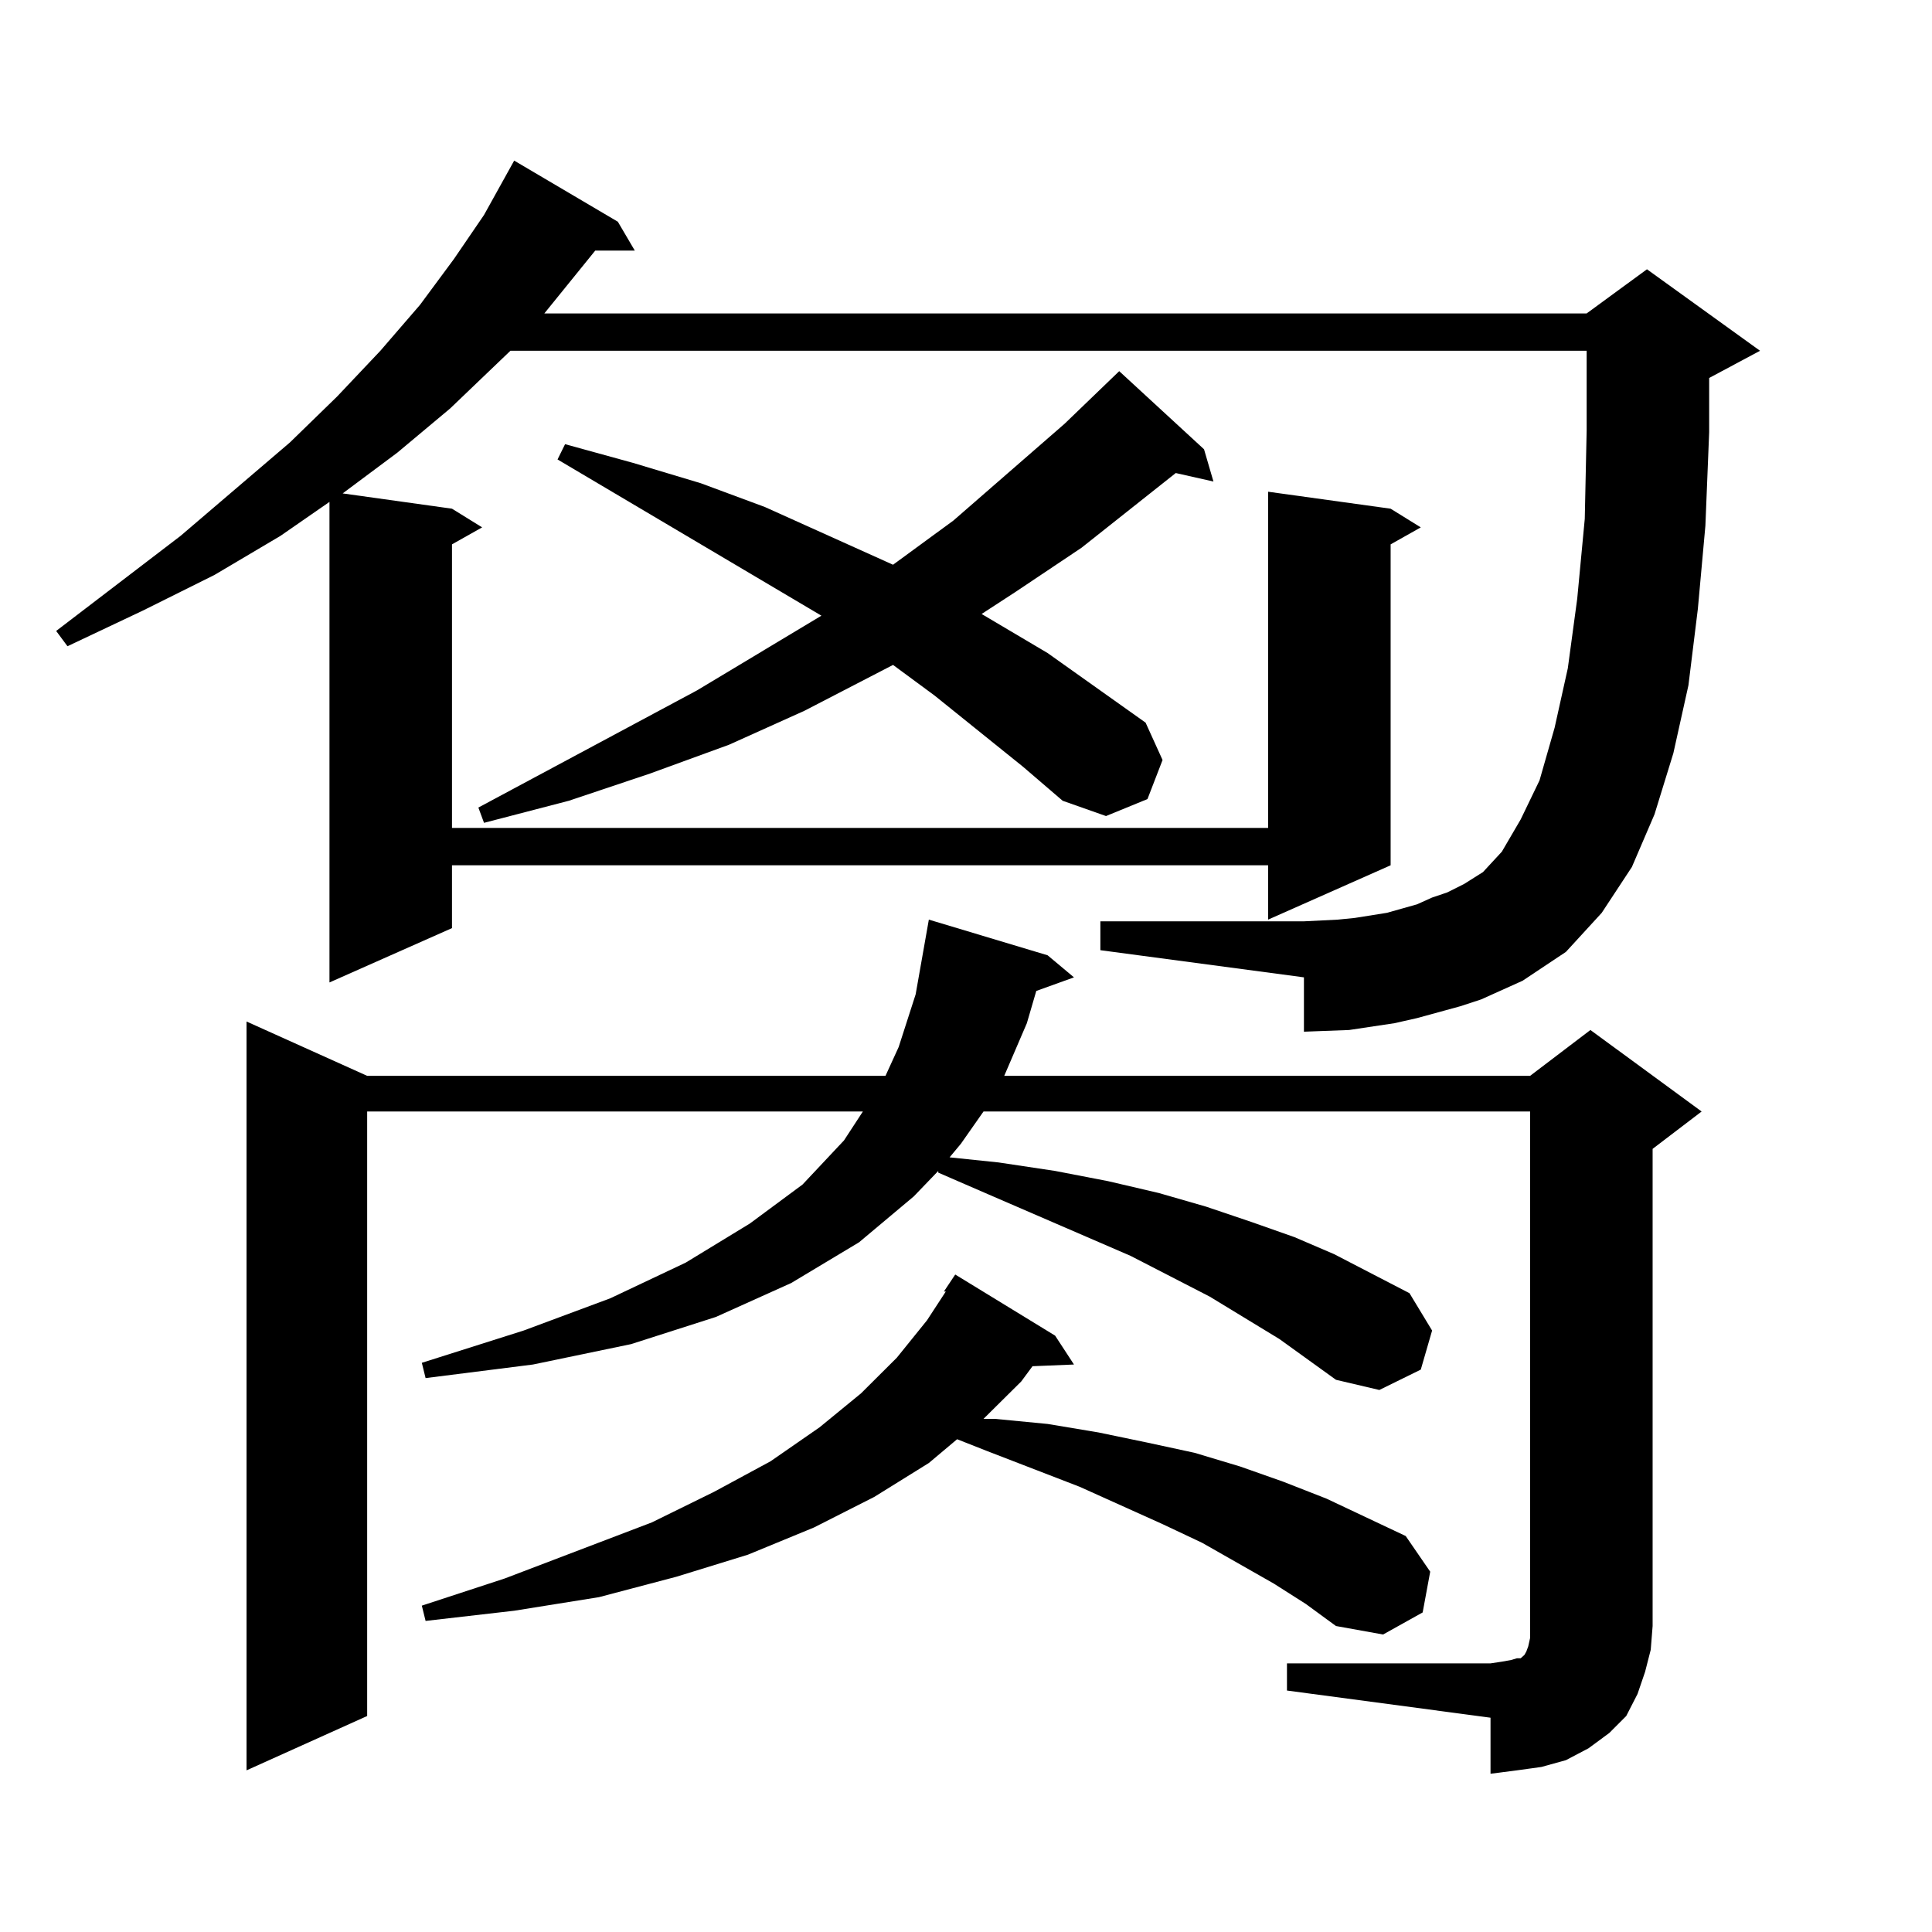<?xml version="1.0" encoding="utf-8"?>
<!-- Generator: Adobe Illustrator 16.0.0, SVG Export Plug-In . SVG Version: 6.00 Build 0)  -->
<!DOCTYPE svg PUBLIC "-//W3C//DTD SVG 1.1//EN" "http://www.w3.org/Graphics/SVG/1.1/DTD/svg11.dtd">
<svg version="1.1" id="图层_1" xmlns="http://www.w3.org/2000/svg" xmlns:xlink="http://www.w3.org/1999/xlink" x="0px" y="0px"
	 width="1000px" height="1000px" viewBox="0 0 1000 1000" enable-background="new 0 0 1000 1000" xml:space="preserve">
<path d="M766.615,517.305l-10.731,3.516l-22.438,6.152l-11.707,2.637l-11.707,1.758l-11.707,1.758l-23.414,0.879v-28.125
	l-105.363-14.063v-14.941H674.91l17.561-0.879l8.78-0.879l16.585-2.637l15.609-4.395l7.805-3.516l7.805-2.637l8.78-4.395
	l9.756-6.152l9.756-10.547l9.756-16.699l9.756-20.215l7.805-27.246l6.829-30.762l4.878-36.035l3.902-41.309l0.976-45.703v-41.309
	h-557.06l-31.219,29.883l-27.316,22.852l-28.292,21.094l56.584,7.91l15.609,9.668l-15.609,8.789v146.777h422.429V254.512
	l63.413,8.789l15.609,9.668l-15.609,8.789v166.113l-63.413,28.125v-28.125H233.945v32.52l-63.413,28.125v-248.73l-25.365,17.578
	l-34.146,20.215l-37.072,18.457l-39.023,18.457l-5.854-7.91l64.389-49.219l56.584-48.34l24.39-23.73l22.438-23.73l20.487-23.73
	l17.561-23.73l15.609-22.852l15.609-28.125l53.657,31.641l8.78,14.941H308.09l-26.341,32.52h539.499l31.219-22.852l58.535,42.188
	l-26.341,14.063v28.125l-1.951,48.34l-3.902,43.066l-4.878,39.551l-7.805,35.156l-9.756,31.641l-11.707,27.246l-15.609,23.73
	l-18.536,20.215l-22.438,14.941L766.615,517.305z M666.13,860.957h105.363l5.854-0.879l4.878-0.879l2.927-0.879h1.951l0.976-0.879
	l0.976-0.879l0.976-1.758l0.976-2.637l0.976-4.395v-6.152V575.313h-282.92l-11.707,16.699l-5.854,7.031l25.365,2.637l29.268,4.395
	l27.316,5.273l26.341,6.152l24.39,7.031l23.414,7.91l22.438,7.91l20.487,8.789l39.023,20.215l11.707,19.336l-5.854,20.215
	l-21.463,10.547l-22.438-5.273l-29.268-21.094l-36.097-21.973l-40.975-21.094l-73.169-31.641l-26.341-11.426v-0.879l-12.683,13.184
	l-28.292,23.73l-35.121,21.094l-39.023,17.578l-43.901,14.063l-50.73,10.547l-55.608,7.031l-1.951-7.91l52.682-16.699l44.877-16.699
	l39.023-18.457l33.17-20.215l27.316-20.215l21.463-22.852l9.756-14.941H190.044v312.891l-62.438,28.125V528.73l62.438,28.125H458.33
	l6.829-14.941l8.78-27.246l6.829-38.672l61.462,18.457l13.658,11.426l-19.512,7.031l-4.878,16.699l-11.707,27.246H791.98
	l31.219-23.73l57.56,42.188l-25.365,19.336v246.973l-0.976,12.305l-2.927,11.426l-3.902,11.426l-5.854,11.426l-8.78,8.789
	l-10.731,7.91l-11.707,6.152l-12.683,3.516l-12.683,1.758l-13.658,1.758v-29.004L666.13,875.02V860.957z M659.301,819.648
	l-37.072-21.094l-20.487-9.668l-42.926-19.336l-47.804-18.457l-15.609-6.152l-14.634,12.305l-28.292,17.578l-31.219,15.82
	l-34.146,14.063l-37.072,11.426l-39.999,10.547l-43.901,7.031l-45.853,5.273l-1.951-7.91l42.926-14.063l76.096-29.004l32.194-15.82
	l29.268-15.82l25.365-17.578l21.463-17.578l18.536-18.457l15.609-19.336l9.756-14.941h-0.976l5.854-8.789l51.706,31.641
	l9.756,14.941l-21.463,0.879l-5.854,7.91l-19.512,19.336h5.854l27.316,2.637l26.341,4.395l25.365,5.273l24.39,5.273l23.414,7.031
	l22.438,7.91l22.438,8.789l40.975,19.336l12.683,18.457l-3.902,21.094l-20.487,11.426l-24.39-4.395l-15.609-11.426L659.301,819.648z
	 M529.548,396.895l-45.853-36.914l-21.463-15.82l-45.853,23.73l-39.023,17.578l-40.975,14.941l-41.95,14.063l-43.901,11.426
	l-2.927-7.91l113.168-60.645l64.389-38.672l-136.582-80.859l3.902-7.91l35.121,9.668l35.121,10.547l33.17,12.305l62.438,28.125
	l3.902,1.758l31.219-22.852l57.56-50.098l28.292-27.246l43.901,40.43l4.878,16.699l-19.512-4.395l-48.779,38.672l-34.146,22.852
	l-17.561,11.426l34.146,20.215l50.73,36.035l8.78,19.336l-7.805,20.215l-21.463,8.789l-22.438-7.91L529.548,396.895z"/>
</svg>
